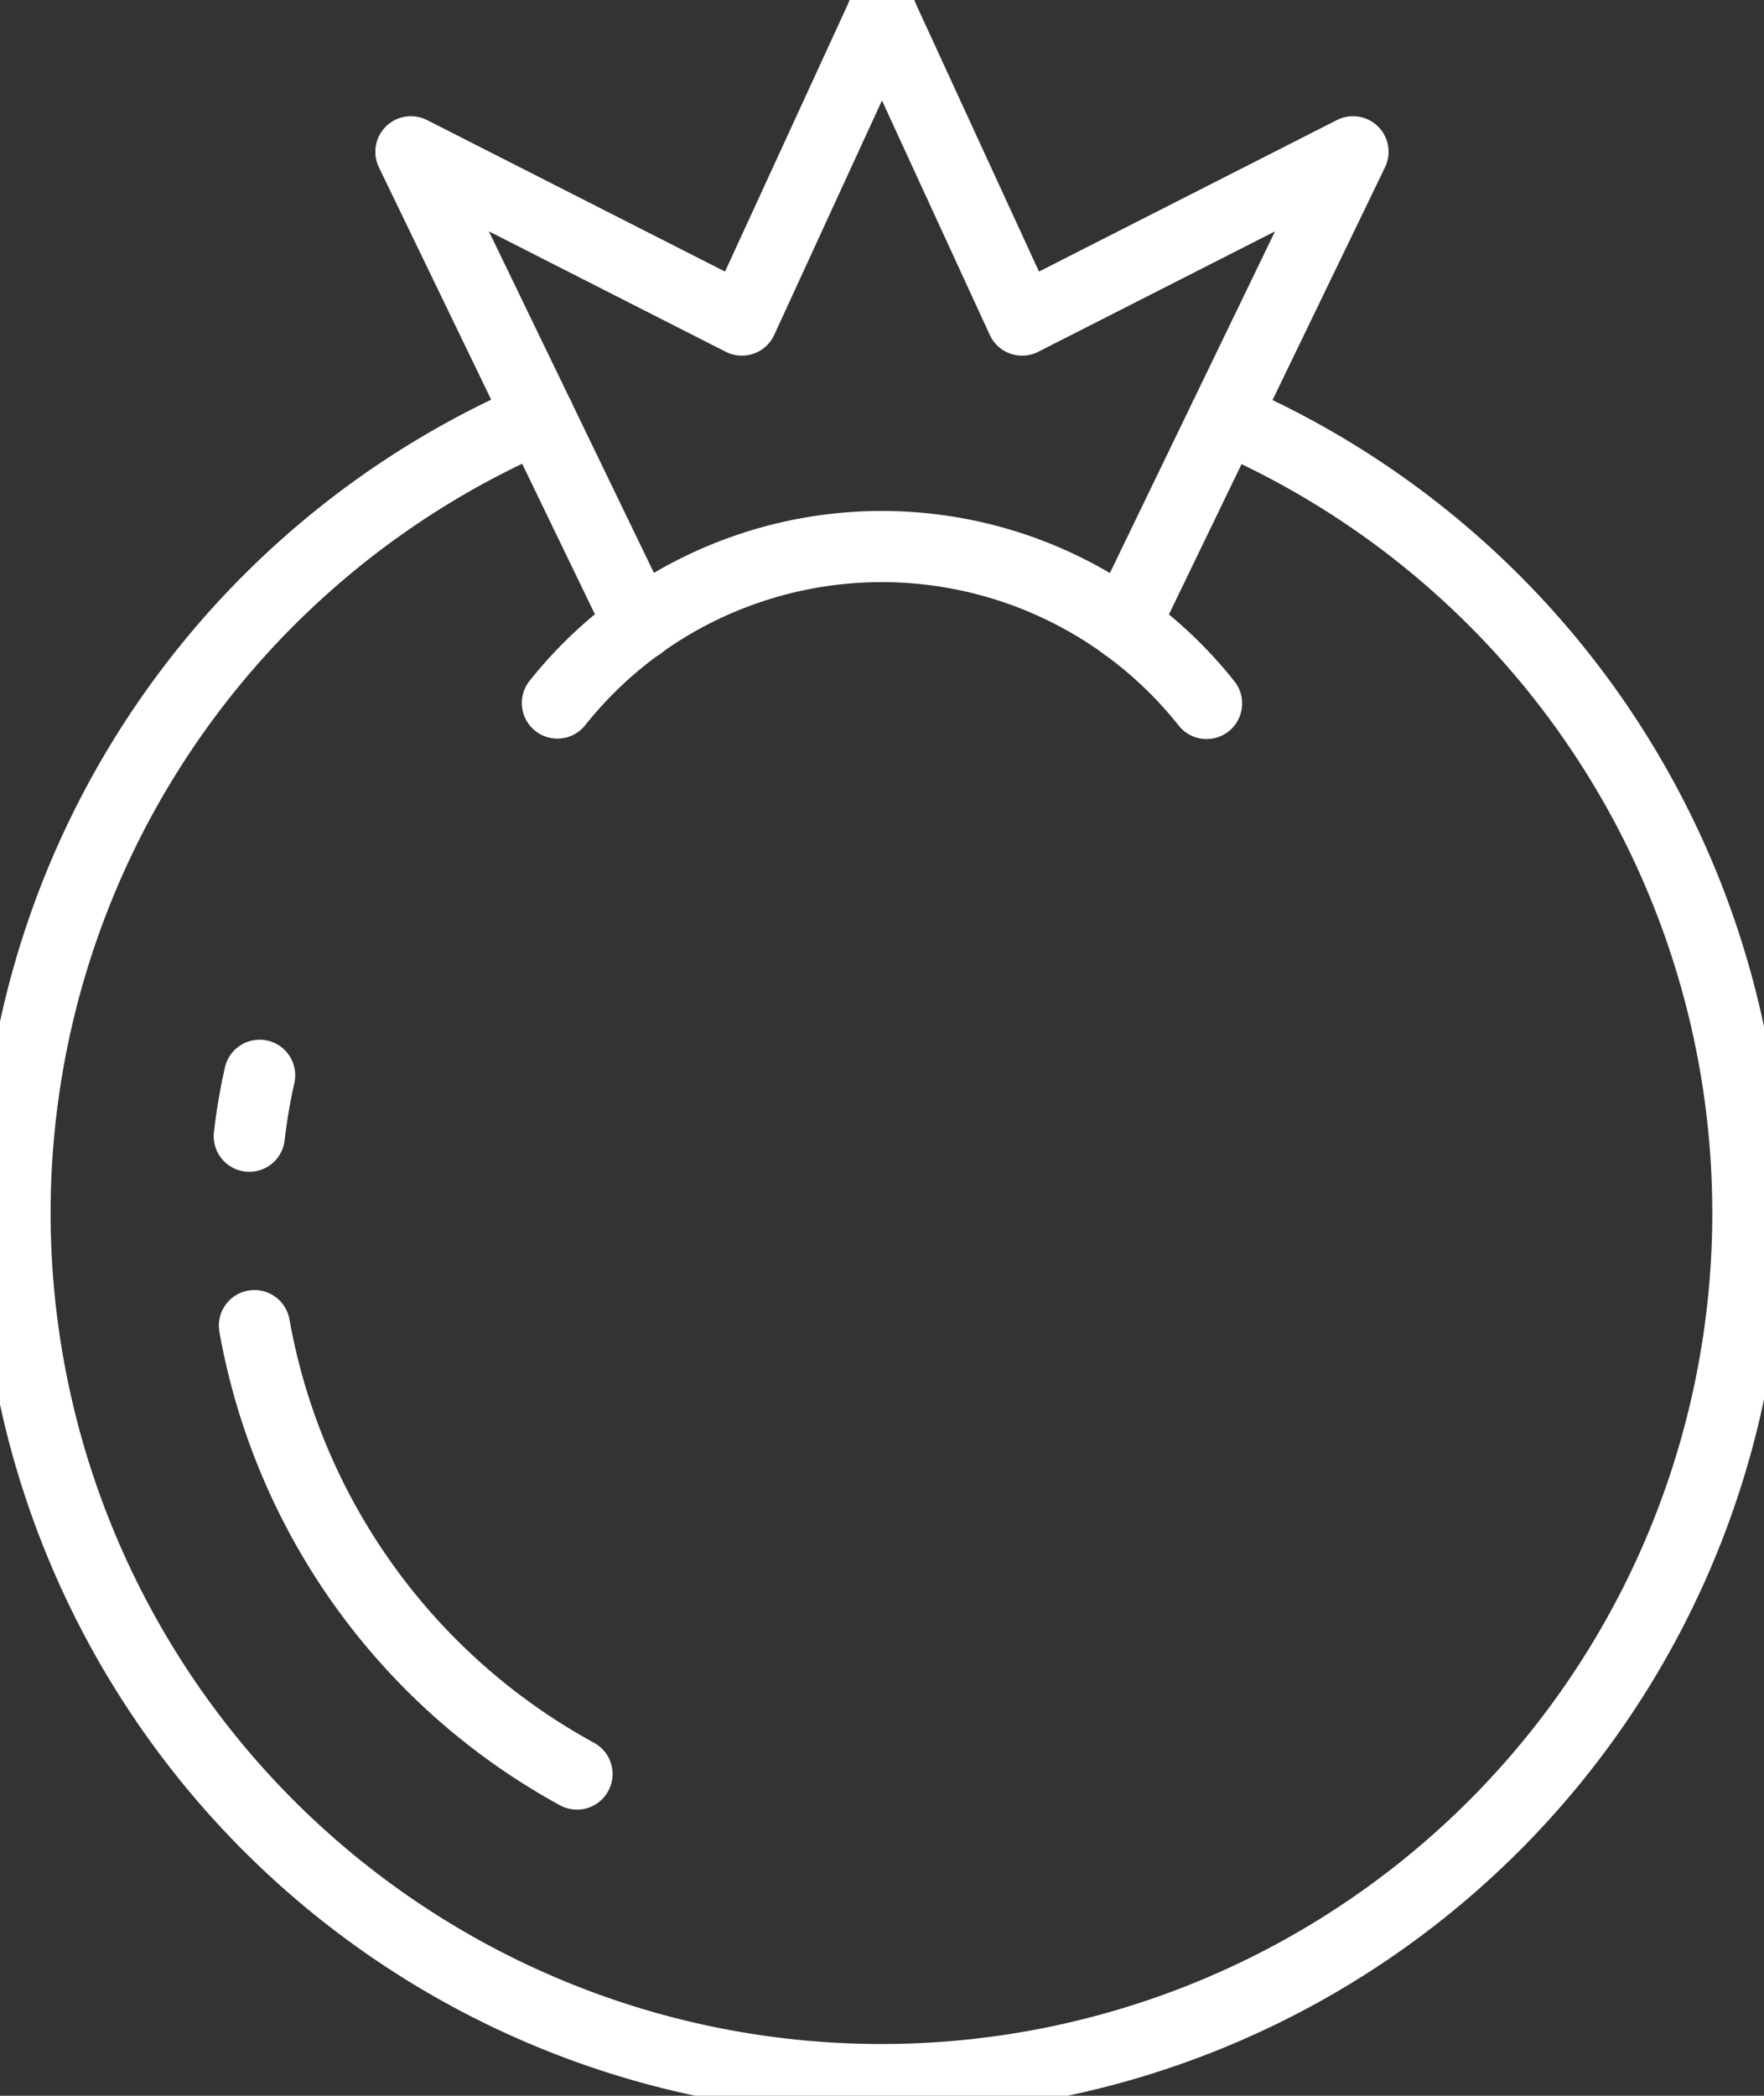 <svg xmlns="http://www.w3.org/2000/svg" xmlns:xlink="http://www.w3.org/1999/xlink" id="Group_120022" data-name="Group 120022" width="37.185" height="44.171" viewBox="0 0 37.185 44.171"><rect x="0" y="0" width="37.185" height="44.171" fill="#333333" stroke="none"/><defs><clipPath id="clip-path"><rect id="Rectangle_727" data-name="Rectangle 727" width="37.185" height="44.171" fill="none" stroke="#fff" stroke-width="1.5"></rect></clipPath></defs><g id="Group_120021" data-name="Group 120021" clip-path="url(#clip-path)"><path id="Path_206364" data-name="Path 206364" d="M27,41.424a18.264,18.264,0,1,1-14.453-.009" transform="translate(-1.182 -32.627)" fill="none" stroke="#fff" stroke-linecap="round" stroke-linejoin="round" stroke-width="1.5"></path><path id="Path_206365" data-name="Path 206365" d="M24.982,106.808a12.064,12.064,0,0,0-.218,1.284" transform="translate(-19.509 -84.145)" fill="none" stroke="#fff" stroke-linecap="round" stroke-linejoin="round" stroke-width="1.5"></path><path id="Path_206366" data-name="Path 206366" d="M25.275,131.673a13.461,13.461,0,0,0,6.8,9.451" transform="translate(-19.912 -103.734)" fill="none" stroke="#fff" stroke-linecap="round" stroke-linejoin="round" stroke-width="1.5"></path><path id="Path_206367" data-name="Path 206367" d="M55.377,57.585a8.739,8.739,0,0,1,13.684.009" transform="translate(-43.627 -42.768)" fill="none" stroke="#fff" stroke-linecap="round" stroke-linejoin="round" stroke-width="1.5"></path><path id="Path_206368" data-name="Path 206368" d="M50.754,1.5,47.8,7.927,40.823,4.38l4.821,9.974" transform="translate(-32.161 -1.181)" fill="none" stroke="#fff" stroke-linecap="round" stroke-linejoin="round" stroke-width="1.5"></path><path id="Path_206369" data-name="Path 206369" d="M87.612,1.5l2.956,6.427L97.543,4.38l-4.821,9.974" transform="translate(-69.022 -1.181)" fill="none" stroke="#fff" stroke-linecap="round" stroke-linejoin="round" stroke-width="1.5"></path></g></svg>